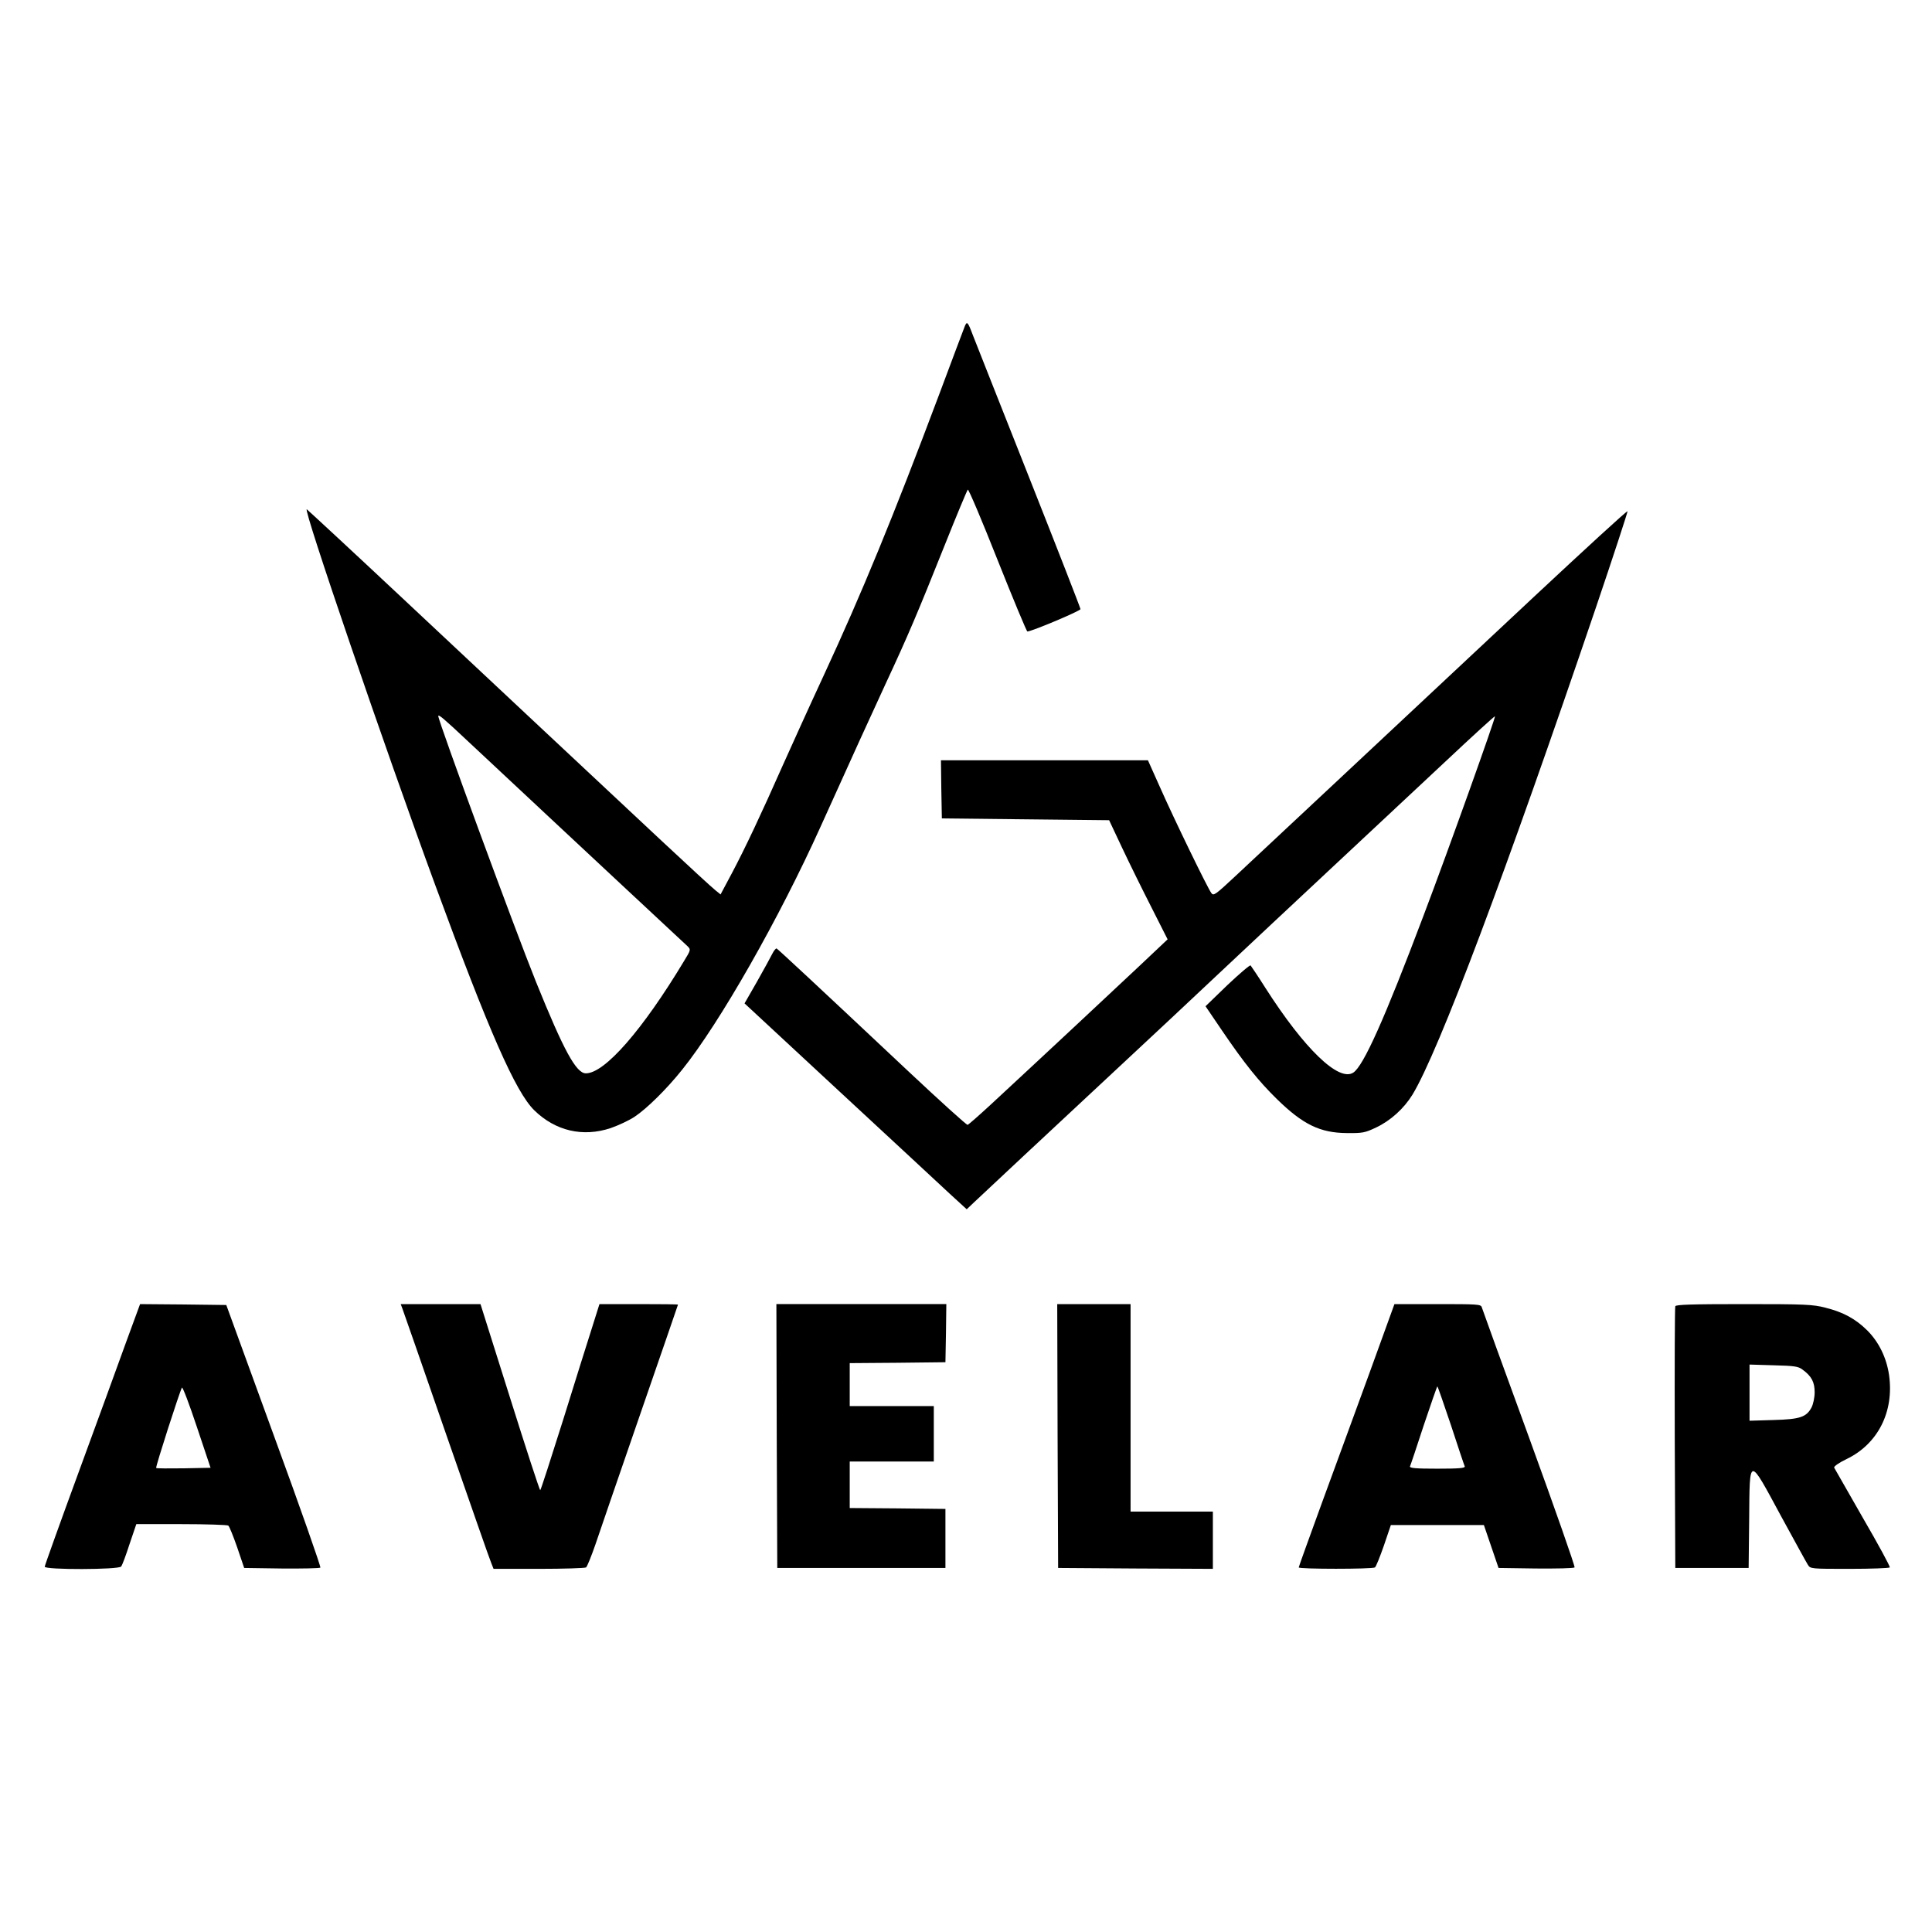 <svg version="1.0" xmlns="http://www.w3.org/2000/svg"
 width="1080pt" height="1080pt" viewBox="0 0 1080 1080"
 preserveAspectRatio="xMidYMid meet">
<g transform="translate(0,1080) scale(0.1,-0.1)"
fill="#000000" stroke="none">
<path d="M5392 8973 c-6 -15 -70 -185 -142 -378 -258 -687 -431 -1108 -645
-1570 -84 -181 -187 -409 -230 -505 -118 -267 -210 -462 -282 -598 l-65 -122
-26 21 c-15 11 -153 138 -307 282 -490 458 -906 848 -1444 1352 -288 270 -529
493 -536 498 -25 14 436 -1333 717 -2098 303 -825 450 -1159 555 -1262 118
-115 271 -151 427 -99 43 15 103 43 133 63 68 45 179 154 266 263 210 261 543
846 776 1363 183 405 267 590 360 791 129 277 180 398 331 776 67 168 126 309
130 313 4 5 79 -172 166 -392 88 -221 163 -401 167 -401 24 0 297 115 297 125
0 6 -131 342 -291 746 -160 403 -300 759 -312 789 -27 72 -32 77 -45 43z
m-2780 -2313 c79 -74 272 -254 428 -400 239 -223 739 -690 804 -750 18 -18 18
-20 -20 -82 -231 -384 -443 -628 -549 -628 -54 0 -123 126 -279 512 -117 290
-546 1457 -546 1485 0 12 30 -13 162 -137z"/>
<path d="M8575 7464 c-780 -730 -1546 -1447 -1675 -1567 -105 -98 -116 -106
-128 -90 -21 27 -211 419 -287 591 l-68 152 -579 0 -578 0 2 -162 3 -163 467
-5 468 -5 73 -155 c40 -85 114 -235 164 -333 l90 -178 -161 -152 c-149 -140
-547 -512 -829 -773 -65 -60 -122 -110 -128 -112 -5 -2 -154 133 -332 300
-533 501 -729 683 -736 686 -4 1 -15 -12 -24 -30 -9 -18 -47 -88 -85 -155
l-70 -122 526 -488 c289 -268 569 -527 621 -576 l95 -87 40 38 c48 46 418 391
816 762 157 146 402 375 545 510 143 135 427 400 630 590 203 190 493 461 644
602 151 142 276 256 278 254 5 -5 -257 -739 -400 -1116 -217 -575 -335 -839
-392 -876 -81 -53 -273 132 -491 473 -41 65 -79 121 -83 126 -4 4 -62 -46
-130 -110 l-122 -118 93 -137 c123 -181 204 -282 305 -381 146 -143 242 -190
393 -191 87 -1 101 2 162 31 81 38 156 106 204 184 146 241 521 1238 1025
2722 99 292 178 534 177 539 -2 5 -237 -211 -523 -478z"/>
<path d="M707 3303 c-41 -115 -161 -442 -266 -729 -105 -286 -191 -526 -191
-532 0 -18 414 -17 427 1 6 6 27 63 47 125 l38 112 251 0 c139 0 257 -4 263
-8 6 -4 28 -59 50 -122 l39 -115 209 -3 c115 -1 213 1 217 5 3 5 -113 337
-260 738 l-266 730 -241 3 -241 2 -76 -207z m320 -711 c-82 -1 -152 -1 -154 2
-5 4 132 429 144 449 4 6 41 -92 83 -218 l77 -230 -150 -3z"/>
<path d="M2249 3486 c5 -13 116 -331 246 -707 131 -376 243 -699 251 -716 l13
-33 253 0 c139 0 258 4 264 8 6 4 29 61 52 127 22 66 135 394 251 730 116 335
211 611 211 612 0 2 -99 3 -220 3 l-219 0 -40 -127 c-23 -71 -96 -305 -163
-520 -68 -216 -125 -393 -128 -393 -4 0 -80 234 -170 520 l-164 520 -223 0
-223 0 9 -24z"/>
<path d="M4342 2773 l3 -738 470 0 470 0 0 165 0 165 -267 3 -268 2 0 130 0
130 235 0 235 0 0 155 0 155 -235 0 -235 0 0 120 0 120 268 2 267 3 3 163 2
162 -475 0 -475 0 2 -737z"/>
<path d="M5912 2773 l3 -738 433 -3 432 -2 0 160 0 160 -230 0 -230 0 0 580 0
580 -205 0 -205 0 2 -737z"/>
<path d="M7658 3132 c-76 -207 -196 -537 -268 -732 -71 -195 -130 -358 -130
-362 0 -10 412 -10 426 0 6 4 28 59 50 122 l39 115 260 0 260 0 41 -120 41
-120 208 -3 c115 -1 212 1 217 6 4 4 -110 329 -253 722 -144 393 -263 723
-266 733 -5 16 -25 17 -247 17 l-241 0 -137 -378z m453 -299 c39 -120 74 -224
77 -230 3 -10 -32 -13 -153 -13 -121 0 -156 3 -153 13 3 6 38 110 77 230 40
119 74 217 76 217 2 0 36 -98 76 -217z"/>
<path d="M9365 3498 c-3 -7 -4 -339 -3 -738 l3 -725 205 0 205 0 3 273 c3 355
-4 354 178 17 75 -137 142 -260 150 -272 14 -23 17 -23 234 -23 120 0 221 4
224 8 3 5 -65 130 -151 278 -85 148 -157 274 -160 280 -2 7 28 28 70 48 174
84 266 264 237 469 -14 97 -57 185 -122 250 -66 65 -134 102 -234 127 -70 18
-111 20 -456 20 -294 0 -380 -3 -383 -12z m711 -354 c51 -37 68 -70 68 -127 0
-29 -8 -66 -17 -84 -29 -55 -65 -67 -214 -71 l-133 -4 0 157 0 157 134 -4
c117 -3 138 -6 162 -24z"/>
</g>
</svg>